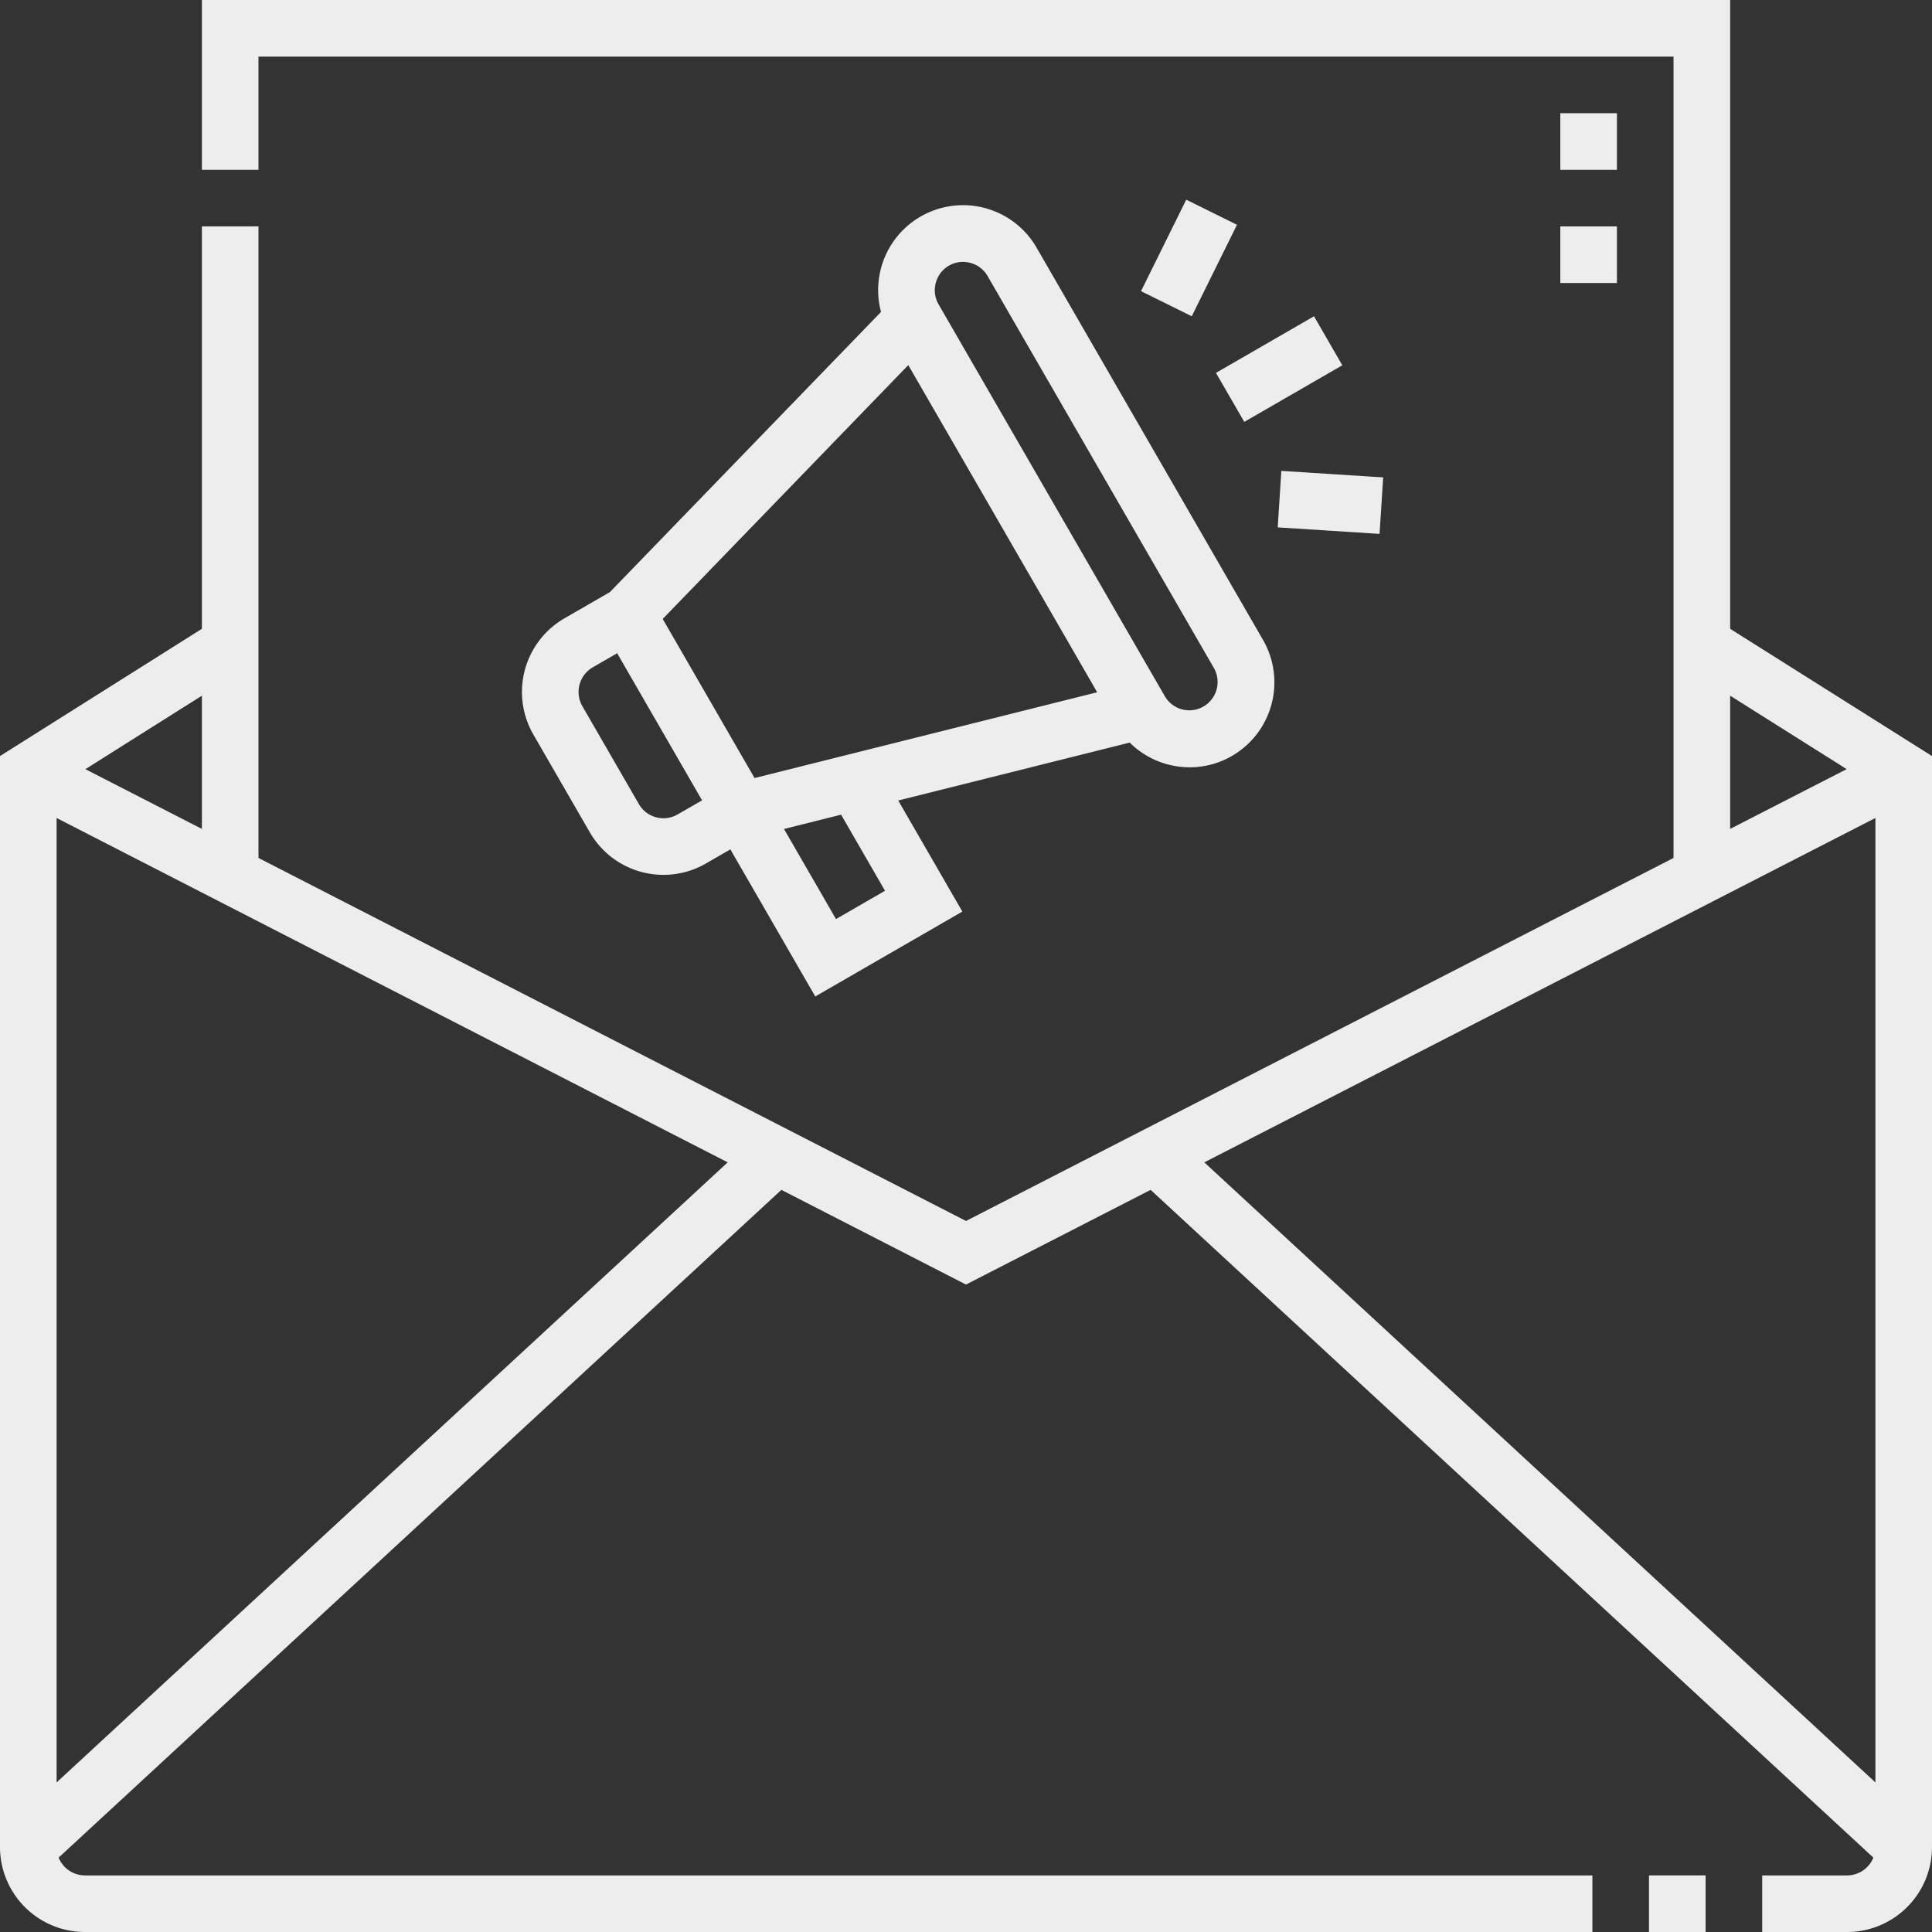 <svg xmlns="http://www.w3.org/2000/svg" width="210.156" height="210.156" viewBox="0 0 210.156 210.156"><rect x="0" y="0" width="210.156" height="210.156" fill="#333333" stroke="none"/><path d="M188.2,68.4V0H21.96V18.471h6.157V6.157H182.039V93.326l-76.961,39.487L28.117,93.326v-68.7H21.96V68.4L0,82.241v118.68a9.246,9.246,0,0,0,9.235,9.235H173.215V204H9.235a3.081,3.081,0,0,1-2.856-1.937l78.616-72.634,20.083,10.3,20.083-10.3,78.616,72.634A3.082,3.082,0,0,1,200.921,204h-9.235v6.157h9.235a9.246,9.246,0,0,0,9.235-9.235V82.241ZM21.96,90.167l-12.673-6.5L21.96,75.675ZM6.157,193.885V88.979l73,37.457ZM188.2,75.675l12.673,7.989-12.673,6.5Zm15.8,13.3V193.885l-73-67.449Z" fill="#ededed"/><path d="M437,497h6.157v6.157H437Z" transform="translate(-257.629 -293.001)" fill="#ededed"/><path d="M413.5,60h6.157v6.157H413.5Z" transform="translate(-243.774 -35.372)" fill="#ededed"/><path d="M413.5,30h6.157v6.157H413.5Z" transform="translate(-243.774 -17.686)" fill="#ededed"/><path d="M142.929,99.335a9.254,9.254,0,0,0-3.381,12.616l6.157,10.665A9.246,9.246,0,0,0,158.321,126l2.666-1.539,9.235,16,16-9.235-6.975-12.081,25.179-6.3a9.193,9.193,0,0,0,4.117,2.368,9.328,9.328,0,0,0,2.416.32,9.152,9.152,0,0,0,4.59-1.236,9.245,9.245,0,0,0,3.381-12.616L194.3,59.013A9.235,9.235,0,0,0,177.374,66L147.887,96.473Zm12.314,21.329a3.082,3.082,0,0,1-4.205-1.127l-6.157-10.665a3.1,3.1,0,0,1,1.127-4.206l2.666-1.539,9.235,16Zm-1.616-21.269,26.715-27.612,20.546,35.588-37.27,9.331Zm24.181,29.569-5.332,3.078-5.655-9.8,6.212-1.555Zm5.526-66.127a3.052,3.052,0,0,1,2.949-2.28,3.134,3.134,0,0,1,.812.108,3.056,3.056,0,0,1,1.871,1.427l24.628,42.657a3.079,3.079,0,0,1-5.333,3.078L183.633,65.171a3.056,3.056,0,0,1-.3-2.334Z" transform="translate(-81.541 -32.069)" fill="#ededed"/><path d="M0,0H12.314V6.157H0Z" transform="matrix(0.866, -0.5, 0.5, 0.866, 132.269, 40.56)" fill="#ededed"/><path d="M0,0H11.1V6.157H0Z" transform="translate(124.115 31.672) rotate(-63.691)" fill="#ededed"/><path d="M0,0H6.157V11.1H0Z" transform="translate(138.986 57.365) rotate(-86.331)" fill="#ededed"/></svg>